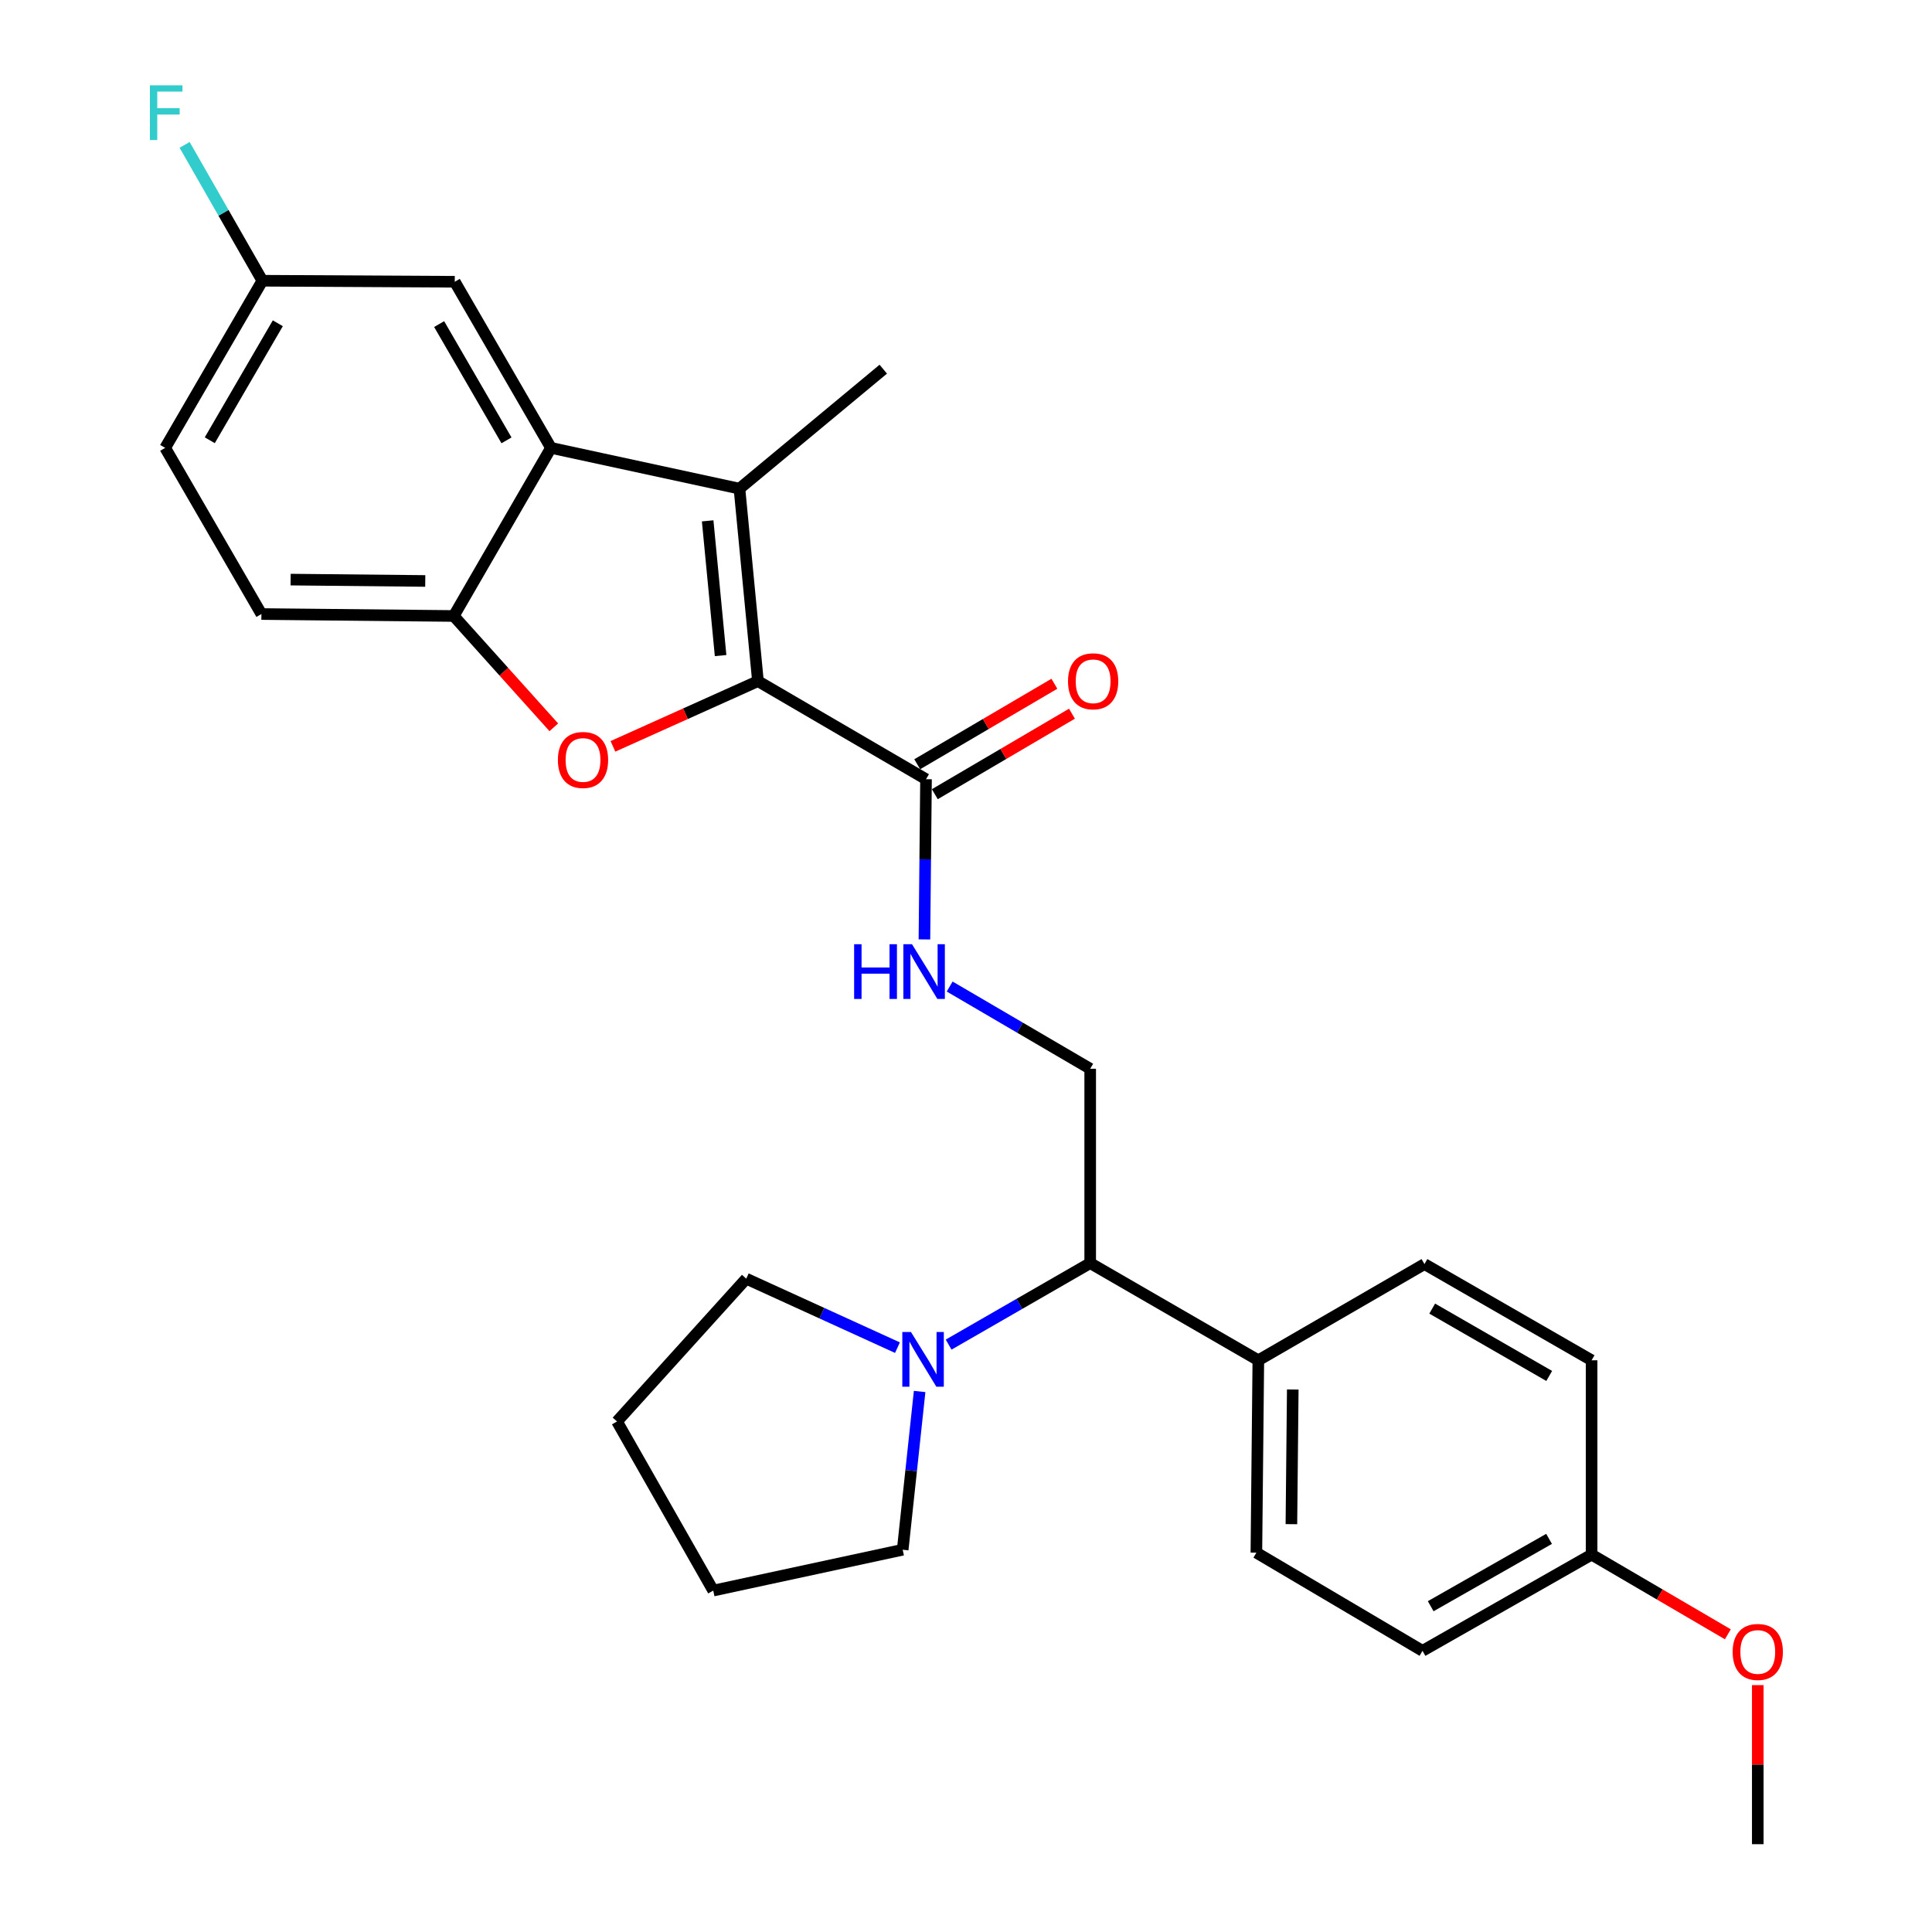<?xml version='1.0' encoding='iso-8859-1'?>
<svg version='1.1' baseProfile='full'
              xmlns='http://www.w3.org/2000/svg'
                      xmlns:rdkit='http://www.rdkit.org/xml'
                      xmlns:xlink='http://www.w3.org/1999/xlink'
                  xml:space='preserve'
width='1000px' height='1000px' viewBox='0 0 1000 1000'>
<!-- END OF HEADER -->
<rect style='opacity:1.0;fill:#FFFFFF;stroke:none' width='1000' height='1000' x='0' y='0'> </rect>
<path class='bond-0' d='M 392.309,352.555 L 382.743,252.927' style='fill:none;fill-rule:evenodd;stroke:#000000;stroke-width:6px;stroke-linecap:butt;stroke-linejoin:miter;stroke-opacity:1' />
<path class='bond-0' d='M 372.982,339.329 L 366.286,269.589' style='fill:none;fill-rule:evenodd;stroke:#000000;stroke-width:6px;stroke-linecap:butt;stroke-linejoin:miter;stroke-opacity:1' />
<path class='bond-1' d='M 392.309,352.555 L 354.78,369.434' style='fill:none;fill-rule:evenodd;stroke:#000000;stroke-width:6px;stroke-linecap:butt;stroke-linejoin:miter;stroke-opacity:1' />
<path class='bond-1' d='M 354.78,369.434 L 317.251,386.313' style='fill:none;fill-rule:evenodd;stroke:#FF0000;stroke-width:6px;stroke-linecap:butt;stroke-linejoin:miter;stroke-opacity:1' />
<path class='bond-4' d='M 392.309,352.555 L 479.305,403.322' style='fill:none;fill-rule:evenodd;stroke:#000000;stroke-width:6px;stroke-linecap:butt;stroke-linejoin:miter;stroke-opacity:1' />
<path class='bond-2' d='M 382.743,252.927 L 285.182,231.817' style='fill:none;fill-rule:evenodd;stroke:#000000;stroke-width:6px;stroke-linecap:butt;stroke-linejoin:miter;stroke-opacity:1' />
<path class='bond-16' d='M 382.743,252.927 L 457.187,191.085' style='fill:none;fill-rule:evenodd;stroke:#000000;stroke-width:6px;stroke-linecap:butt;stroke-linejoin:miter;stroke-opacity:1' />
<path class='bond-3' d='M 286.65,376.454 L 260.757,347.644' style='fill:none;fill-rule:evenodd;stroke:#FF0000;stroke-width:6px;stroke-linecap:butt;stroke-linejoin:miter;stroke-opacity:1' />
<path class='bond-3' d='M 260.757,347.644 L 234.864,318.833' style='fill:none;fill-rule:evenodd;stroke:#000000;stroke-width:6px;stroke-linecap:butt;stroke-linejoin:miter;stroke-opacity:1' />
<path class='bond-9' d='M 285.182,231.817 L 235.383,145.84' style='fill:none;fill-rule:evenodd;stroke:#000000;stroke-width:6px;stroke-linecap:butt;stroke-linejoin:miter;stroke-opacity:1' />
<path class='bond-9' d='M 262.159,227.929 L 227.299,167.745' style='fill:none;fill-rule:evenodd;stroke:#000000;stroke-width:6px;stroke-linecap:butt;stroke-linejoin:miter;stroke-opacity:1' />
<path class='bond-28' d='M 285.182,231.817 L 234.864,318.833' style='fill:none;fill-rule:evenodd;stroke:#000000;stroke-width:6px;stroke-linecap:butt;stroke-linejoin:miter;stroke-opacity:1' />
<path class='bond-12' d='M 234.864,318.833 L 135.306,317.824' style='fill:none;fill-rule:evenodd;stroke:#000000;stroke-width:6px;stroke-linecap:butt;stroke-linejoin:miter;stroke-opacity:1' />
<path class='bond-12' d='M 220.112,300.708 L 150.422,300.002' style='fill:none;fill-rule:evenodd;stroke:#000000;stroke-width:6px;stroke-linecap:butt;stroke-linejoin:miter;stroke-opacity:1' />
<path class='bond-6' d='M 479.305,403.322 L 478.894,444.782' style='fill:none;fill-rule:evenodd;stroke:#000000;stroke-width:6px;stroke-linecap:butt;stroke-linejoin:miter;stroke-opacity:1' />
<path class='bond-6' d='M 478.894,444.782 L 478.482,486.241' style='fill:none;fill-rule:evenodd;stroke:#0000FF;stroke-width:6px;stroke-linecap:butt;stroke-linejoin:miter;stroke-opacity:1' />
<path class='bond-11' d='M 483.854,411.073 L 519.349,390.24' style='fill:none;fill-rule:evenodd;stroke:#000000;stroke-width:6px;stroke-linecap:butt;stroke-linejoin:miter;stroke-opacity:1' />
<path class='bond-11' d='M 519.349,390.24 L 554.843,369.407' style='fill:none;fill-rule:evenodd;stroke:#FF0000;stroke-width:6px;stroke-linecap:butt;stroke-linejoin:miter;stroke-opacity:1' />
<path class='bond-11' d='M 474.756,395.572 L 510.251,374.739' style='fill:none;fill-rule:evenodd;stroke:#000000;stroke-width:6px;stroke-linecap:butt;stroke-linejoin:miter;stroke-opacity:1' />
<path class='bond-11' d='M 510.251,374.739 L 545.745,353.906' style='fill:none;fill-rule:evenodd;stroke:#FF0000;stroke-width:6px;stroke-linecap:butt;stroke-linejoin:miter;stroke-opacity:1' />
<path class='bond-5' d='M 491.013,695.973 L 527.648,674.879' style='fill:none;fill-rule:evenodd;stroke:#0000FF;stroke-width:6px;stroke-linecap:butt;stroke-linejoin:miter;stroke-opacity:1' />
<path class='bond-5' d='M 527.648,674.879 L 564.284,653.785' style='fill:none;fill-rule:evenodd;stroke:#000000;stroke-width:6px;stroke-linecap:butt;stroke-linejoin:miter;stroke-opacity:1' />
<path class='bond-22' d='M 464.523,697.547 L 425.39,679.695' style='fill:none;fill-rule:evenodd;stroke:#0000FF;stroke-width:6px;stroke-linecap:butt;stroke-linejoin:miter;stroke-opacity:1' />
<path class='bond-22' d='M 425.39,679.695 L 386.258,661.843' style='fill:none;fill-rule:evenodd;stroke:#000000;stroke-width:6px;stroke-linecap:butt;stroke-linejoin:miter;stroke-opacity:1' />
<path class='bond-23' d='M 475.997,720.231 L 471.615,761.187' style='fill:none;fill-rule:evenodd;stroke:#0000FF;stroke-width:6px;stroke-linecap:butt;stroke-linejoin:miter;stroke-opacity:1' />
<path class='bond-23' d='M 471.615,761.187 L 467.232,802.143' style='fill:none;fill-rule:evenodd;stroke:#000000;stroke-width:6px;stroke-linecap:butt;stroke-linejoin:miter;stroke-opacity:1' />
<path class='bond-8' d='M 491.547,510.631 L 527.915,531.91' style='fill:none;fill-rule:evenodd;stroke:#0000FF;stroke-width:6px;stroke-linecap:butt;stroke-linejoin:miter;stroke-opacity:1' />
<path class='bond-8' d='M 527.915,531.91 L 564.284,553.188' style='fill:none;fill-rule:evenodd;stroke:#000000;stroke-width:6px;stroke-linecap:butt;stroke-linejoin:miter;stroke-opacity:1' />
<path class='bond-7' d='M 564.284,653.785 L 564.284,553.188' style='fill:none;fill-rule:evenodd;stroke:#000000;stroke-width:6px;stroke-linecap:butt;stroke-linejoin:miter;stroke-opacity:1' />
<path class='bond-10' d='M 564.284,653.785 L 651.31,704.083' style='fill:none;fill-rule:evenodd;stroke:#000000;stroke-width:6px;stroke-linecap:butt;stroke-linejoin:miter;stroke-opacity:1' />
<path class='bond-15' d='M 235.383,145.84 L 135.805,145.311' style='fill:none;fill-rule:evenodd;stroke:#000000;stroke-width:6px;stroke-linecap:butt;stroke-linejoin:miter;stroke-opacity:1' />
<path class='bond-13' d='M 651.31,704.083 L 650.301,803.661' style='fill:none;fill-rule:evenodd;stroke:#000000;stroke-width:6px;stroke-linecap:butt;stroke-linejoin:miter;stroke-opacity:1' />
<path class='bond-13' d='M 669.132,719.202 L 668.426,788.906' style='fill:none;fill-rule:evenodd;stroke:#000000;stroke-width:6px;stroke-linecap:butt;stroke-linejoin:miter;stroke-opacity:1' />
<path class='bond-14' d='M 651.31,704.083 L 737.297,654.284' style='fill:none;fill-rule:evenodd;stroke:#000000;stroke-width:6px;stroke-linecap:butt;stroke-linejoin:miter;stroke-opacity:1' />
<path class='bond-18' d='M 135.306,317.824 L 85.497,231.817' style='fill:none;fill-rule:evenodd;stroke:#000000;stroke-width:6px;stroke-linecap:butt;stroke-linejoin:miter;stroke-opacity:1' />
<path class='bond-20' d='M 650.301,803.661 L 736.288,854.468' style='fill:none;fill-rule:evenodd;stroke:#000000;stroke-width:6px;stroke-linecap:butt;stroke-linejoin:miter;stroke-opacity:1' />
<path class='bond-19' d='M 737.297,654.284 L 823.813,704.083' style='fill:none;fill-rule:evenodd;stroke:#000000;stroke-width:6px;stroke-linecap:butt;stroke-linejoin:miter;stroke-opacity:1' />
<path class='bond-19' d='M 741.308,677.332 L 801.869,712.191' style='fill:none;fill-rule:evenodd;stroke:#000000;stroke-width:6px;stroke-linecap:butt;stroke-linejoin:miter;stroke-opacity:1' />
<path class='bond-21' d='M 135.805,145.311 L 115.681,110.15' style='fill:none;fill-rule:evenodd;stroke:#000000;stroke-width:6px;stroke-linecap:butt;stroke-linejoin:miter;stroke-opacity:1' />
<path class='bond-21' d='M 115.681,110.15 L 95.556,74.99' style='fill:none;fill-rule:evenodd;stroke:#33CCCC;stroke-width:6px;stroke-linecap:butt;stroke-linejoin:miter;stroke-opacity:1' />
<path class='bond-29' d='M 135.805,145.311 L 85.497,231.817' style='fill:none;fill-rule:evenodd;stroke:#000000;stroke-width:6px;stroke-linecap:butt;stroke-linejoin:miter;stroke-opacity:1' />
<path class='bond-29' d='M 143.797,167.323 L 108.581,227.877' style='fill:none;fill-rule:evenodd;stroke:#000000;stroke-width:6px;stroke-linecap:butt;stroke-linejoin:miter;stroke-opacity:1' />
<path class='bond-17' d='M 823.813,804.669 L 823.813,704.083' style='fill:none;fill-rule:evenodd;stroke:#000000;stroke-width:6px;stroke-linecap:butt;stroke-linejoin:miter;stroke-opacity:1' />
<path class='bond-24' d='M 823.813,804.669 L 859.072,825.289' style='fill:none;fill-rule:evenodd;stroke:#000000;stroke-width:6px;stroke-linecap:butt;stroke-linejoin:miter;stroke-opacity:1' />
<path class='bond-24' d='M 859.072,825.289 L 894.33,845.908' style='fill:none;fill-rule:evenodd;stroke:#FF0000;stroke-width:6px;stroke-linecap:butt;stroke-linejoin:miter;stroke-opacity:1' />
<path class='bond-30' d='M 823.813,804.669 L 736.288,854.468' style='fill:none;fill-rule:evenodd;stroke:#000000;stroke-width:6px;stroke-linecap:butt;stroke-linejoin:miter;stroke-opacity:1' />
<path class='bond-30' d='M 801.796,796.517 L 740.528,831.376' style='fill:none;fill-rule:evenodd;stroke:#000000;stroke-width:6px;stroke-linecap:butt;stroke-linejoin:miter;stroke-opacity:1' />
<path class='bond-27' d='M 386.258,661.843 L 319.363,735.758' style='fill:none;fill-rule:evenodd;stroke:#000000;stroke-width:6px;stroke-linecap:butt;stroke-linejoin:miter;stroke-opacity:1' />
<path class='bond-26' d='M 467.232,802.143 L 369.172,823.283' style='fill:none;fill-rule:evenodd;stroke:#000000;stroke-width:6px;stroke-linecap:butt;stroke-linejoin:miter;stroke-opacity:1' />
<path class='bond-25' d='M 909.821,872.217 L 909.821,913.381' style='fill:none;fill-rule:evenodd;stroke:#FF0000;stroke-width:6px;stroke-linecap:butt;stroke-linejoin:miter;stroke-opacity:1' />
<path class='bond-25' d='M 909.821,913.381 L 909.821,954.545' style='fill:none;fill-rule:evenodd;stroke:#000000;stroke-width:6px;stroke-linecap:butt;stroke-linejoin:miter;stroke-opacity:1' />
<path class='bond-31' d='M 369.172,823.283 L 319.363,735.758' style='fill:none;fill-rule:evenodd;stroke:#000000;stroke-width:6px;stroke-linecap:butt;stroke-linejoin:miter;stroke-opacity:1' />
<path  class='atom-2' d='M 288.769 393.357
Q 288.769 386.557, 292.129 382.757
Q 295.489 378.957, 301.769 378.957
Q 308.049 378.957, 311.409 382.757
Q 314.769 386.557, 314.769 393.357
Q 314.769 400.237, 311.369 404.157
Q 307.969 408.037, 301.769 408.037
Q 295.529 408.037, 292.129 404.157
Q 288.769 400.277, 288.769 393.357
M 301.769 404.837
Q 306.089 404.837, 308.409 401.957
Q 310.769 399.037, 310.769 393.357
Q 310.769 387.797, 308.409 384.997
Q 306.089 382.157, 301.769 382.157
Q 297.449 382.157, 295.089 384.957
Q 292.769 387.757, 292.769 393.357
Q 292.769 399.077, 295.089 401.957
Q 297.449 404.837, 301.769 404.837
' fill='#FF0000'/>
<path  class='atom-6' d='M 471.517 689.434
L 480.797 704.434
Q 481.717 705.914, 483.197 708.594
Q 484.677 711.274, 484.757 711.434
L 484.757 689.434
L 488.517 689.434
L 488.517 717.754
L 484.637 717.754
L 474.677 701.354
Q 473.517 699.434, 472.277 697.234
Q 471.077 695.034, 470.717 694.354
L 470.717 717.754
L 467.037 717.754
L 467.037 689.434
L 471.517 689.434
' fill='#0000FF'/>
<path  class='atom-7' d='M 442.097 488.73
L 445.937 488.73
L 445.937 500.77
L 460.417 500.77
L 460.417 488.73
L 464.257 488.73
L 464.257 517.05
L 460.417 517.05
L 460.417 503.97
L 445.937 503.97
L 445.937 517.05
L 442.097 517.05
L 442.097 488.73
' fill='#0000FF'/>
<path  class='atom-7' d='M 472.057 488.73
L 481.337 503.73
Q 482.257 505.21, 483.737 507.89
Q 485.217 510.57, 485.297 510.73
L 485.297 488.73
L 489.057 488.73
L 489.057 517.05
L 485.177 517.05
L 475.217 500.65
Q 474.057 498.73, 472.817 496.53
Q 471.617 494.33, 471.257 493.65
L 471.257 517.05
L 467.577 517.05
L 467.577 488.73
L 472.057 488.73
' fill='#0000FF'/>
<path  class='atom-12' d='M 552.802 352.635
Q 552.802 345.835, 556.162 342.035
Q 559.522 338.235, 565.802 338.235
Q 572.082 338.235, 575.442 342.035
Q 578.802 345.835, 578.802 352.635
Q 578.802 359.515, 575.402 363.435
Q 572.002 367.315, 565.802 367.315
Q 559.562 367.315, 556.162 363.435
Q 552.802 359.555, 552.802 352.635
M 565.802 364.115
Q 570.122 364.115, 572.442 361.235
Q 574.802 358.315, 574.802 352.635
Q 574.802 347.075, 572.442 344.275
Q 570.122 341.435, 565.802 341.435
Q 561.482 341.435, 559.122 344.235
Q 556.802 347.035, 556.802 352.635
Q 556.802 358.355, 559.122 361.235
Q 561.482 364.115, 565.802 364.115
' fill='#FF0000'/>
<path  class='atom-22' d='M 77.597 44.165
L 94.436 44.165
L 94.436 47.405
L 81.397 47.405
L 81.397 56.005
L 92.996 56.005
L 92.996 59.285
L 81.397 59.285
L 81.397 72.485
L 77.597 72.485
L 77.597 44.165
' fill='#33CCCC'/>
<path  class='atom-25' d='M 896.821 855.048
Q 896.821 848.248, 900.181 844.448
Q 903.541 840.648, 909.821 840.648
Q 916.101 840.648, 919.461 844.448
Q 922.821 848.248, 922.821 855.048
Q 922.821 861.928, 919.421 865.848
Q 916.021 869.728, 909.821 869.728
Q 903.581 869.728, 900.181 865.848
Q 896.821 861.968, 896.821 855.048
M 909.821 866.528
Q 914.141 866.528, 916.461 863.648
Q 918.821 860.728, 918.821 855.048
Q 918.821 849.488, 916.461 846.688
Q 914.141 843.848, 909.821 843.848
Q 905.501 843.848, 903.141 846.648
Q 900.821 849.448, 900.821 855.048
Q 900.821 860.768, 903.141 863.648
Q 905.501 866.528, 909.821 866.528
' fill='#FF0000'/>
</svg>
